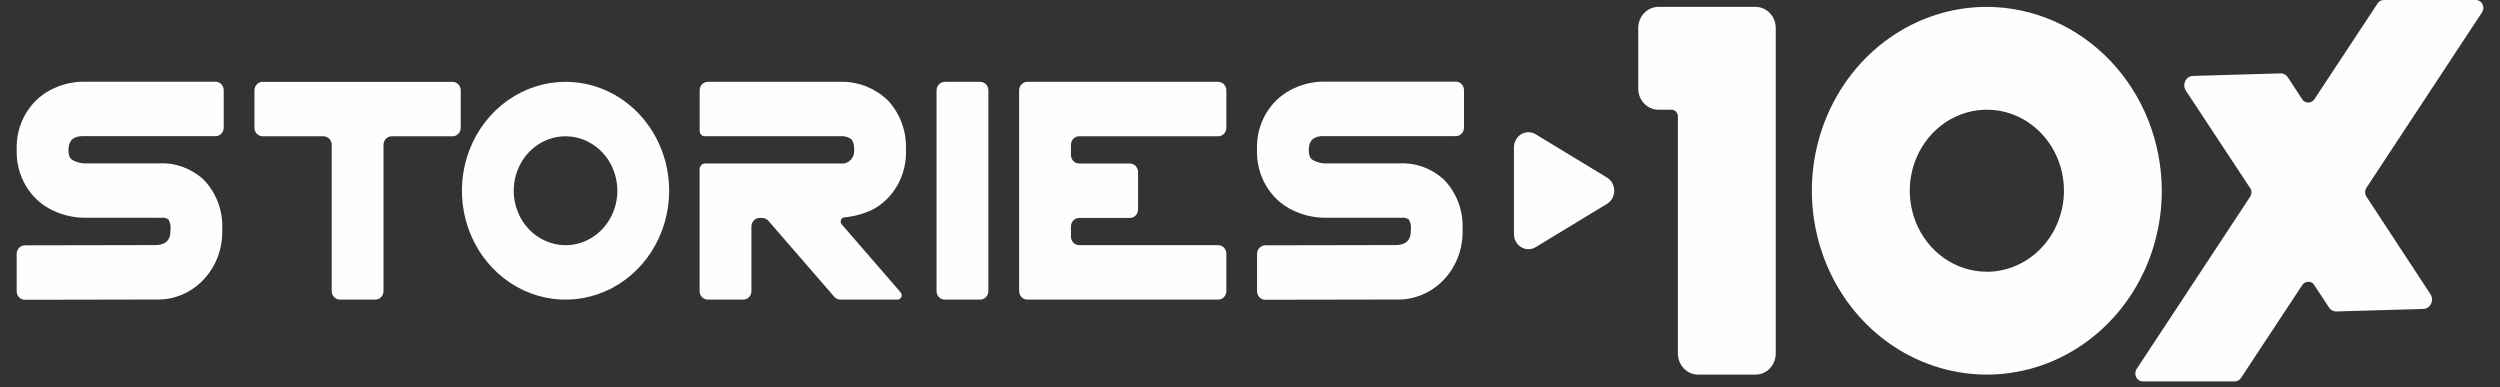 <svg width="142" height="22" viewBox="0 0 142 22" fill="none" xmlns="http://www.w3.org/2000/svg">
<rect x="0" y="0" width="142" height="22" fill="#333333" stroke="none"/>
<path d="M3.891 8.522C3.891 8.949 4.023 9.047 4.21 9.139C4.381 9.217 4.563 9.265 4.748 9.28H9.005C9.925 9.227 10.829 9.545 11.532 10.172C11.9 10.538 12.187 10.983 12.375 11.477C12.564 11.972 12.648 12.502 12.622 13.034C12.641 13.556 12.557 14.078 12.377 14.566C12.196 15.055 11.923 15.498 11.573 15.87C11.224 16.243 10.806 16.536 10.344 16.734C9.883 16.93 9.388 17.026 8.889 17.013L1.412 17.027C1.351 17.027 1.291 17.014 1.234 16.99C1.177 16.966 1.127 16.93 1.083 16.885C1.04 16.839 1.005 16.786 0.982 16.727C0.959 16.667 0.947 16.604 0.947 16.54V14.422C0.947 14.358 0.959 14.295 0.982 14.235C1.005 14.175 1.039 14.122 1.083 14.077C1.125 14.031 1.177 13.995 1.233 13.971C1.289 13.946 1.349 13.934 1.41 13.934L8.875 13.92C9.684 13.886 9.684 13.309 9.684 13.028C9.706 12.832 9.665 12.635 9.569 12.465C9.457 12.392 9.327 12.357 9.195 12.363L9.1 12.378L9.057 12.369H4.752C4.133 12.355 3.522 12.208 2.96 11.934C2.343 11.637 1.822 11.154 1.464 10.547C1.106 9.939 0.927 9.235 0.949 8.522C0.919 7.819 1.085 7.122 1.426 6.517C1.766 5.912 2.267 5.423 2.866 5.111C3.413 4.824 4.012 4.664 4.623 4.642H12.244C12.367 4.642 12.485 4.694 12.572 4.784C12.658 4.876 12.707 5 12.707 5.128V7.247C12.707 7.377 12.658 7.5 12.572 7.591C12.485 7.683 12.367 7.733 12.244 7.733H4.668C4.405 7.748 3.891 7.787 3.891 8.522Z" fill="#FFFEFE"/>
<path d="M26.17 5.136V7.254C26.17 7.318 26.158 7.381 26.135 7.441C26.112 7.501 26.078 7.555 26.035 7.599C25.992 7.645 25.94 7.681 25.884 7.705C25.828 7.729 25.768 7.741 25.707 7.741H22.247C22.125 7.741 22.006 7.793 21.92 7.883C21.833 7.975 21.784 8.099 21.784 8.227V16.531C21.784 16.66 21.735 16.784 21.648 16.875C21.561 16.966 21.443 17.017 21.32 17.017H19.305C19.182 17.017 19.064 16.965 18.977 16.875C18.89 16.783 18.841 16.659 18.841 16.531V8.227C18.841 8.098 18.792 7.974 18.705 7.883C18.619 7.792 18.5 7.741 18.378 7.741H14.916C14.793 7.741 14.675 7.69 14.588 7.598C14.502 7.506 14.453 7.383 14.453 7.253V5.135C14.453 5.006 14.502 4.882 14.588 4.791C14.675 4.7 14.793 4.649 14.916 4.649H25.707C25.83 4.649 25.948 4.701 26.035 4.791C26.122 4.883 26.17 5.007 26.17 5.136Z" fill="#FFFEFE"/>
<path d="M38.008 10.834C38.008 12.057 37.663 13.253 37.016 14.27C36.37 15.287 35.451 16.079 34.375 16.548C33.299 17.017 32.116 17.139 30.974 16.9C29.833 16.662 28.783 16.073 27.96 15.207C27.138 14.342 26.577 13.241 26.35 12.041C26.123 10.841 26.239 9.597 26.685 8.467C27.131 7.337 27.885 6.371 28.853 5.691C29.822 5.012 30.959 4.648 32.123 4.648C33.685 4.648 35.182 5.3 36.285 6.46C37.388 7.62 38.008 9.194 38.008 10.834ZM32.121 13.927C32.703 13.927 33.273 13.746 33.757 13.407C34.241 13.068 34.618 12.584 34.842 12.019C35.064 11.454 35.123 10.832 35.009 10.232C34.895 9.631 34.616 9.08 34.204 8.648C33.792 8.215 33.268 7.92 32.696 7.801C32.126 7.682 31.534 7.743 30.996 7.976C30.458 8.21 29.998 8.607 29.675 9.116C29.352 9.625 29.179 10.223 29.179 10.835C29.18 11.655 29.49 12.441 30.041 13.021C30.593 13.599 31.341 13.926 32.121 13.927Z" fill="#FFFEFE"/>
<path d="M47.814 12.749C47.784 12.716 47.764 12.676 47.755 12.631C47.748 12.586 47.751 12.541 47.768 12.499C47.782 12.457 47.808 12.42 47.842 12.393C47.876 12.365 47.918 12.349 47.96 12.346C48.502 12.295 49.032 12.153 49.529 11.923C50.135 11.61 50.64 11.117 50.982 10.506C51.325 9.895 51.49 9.193 51.457 8.485C51.477 7.972 51.396 7.461 51.22 6.983C51.043 6.505 50.775 6.071 50.432 5.706C49.73 5.027 48.809 4.649 47.855 4.646H40.207C40.146 4.646 40.086 4.659 40.029 4.683C39.972 4.707 39.921 4.744 39.877 4.788C39.835 4.834 39.8 4.888 39.777 4.947C39.754 5.006 39.742 5.069 39.742 5.133V7.443C39.742 7.521 39.771 7.595 39.824 7.65C39.876 7.705 39.948 7.736 40.021 7.736H47.898C48.07 7.751 48.234 7.815 48.374 7.921C48.48 8.086 48.529 8.285 48.513 8.483C48.526 8.593 48.515 8.706 48.481 8.81C48.446 8.915 48.389 9.009 48.313 9.087C48.237 9.165 48.145 9.224 48.046 9.258C47.945 9.293 47.839 9.302 47.734 9.286H40.051C40.009 9.286 39.968 9.294 39.931 9.311C39.893 9.327 39.859 9.352 39.829 9.382C39.8 9.413 39.777 9.448 39.761 9.489C39.746 9.529 39.737 9.571 39.737 9.615V16.531C39.737 16.596 39.749 16.66 39.772 16.718C39.795 16.778 39.83 16.832 39.873 16.876C39.916 16.922 39.967 16.958 40.024 16.982C40.081 17.006 40.142 17.018 40.203 17.018H42.215C42.277 17.018 42.337 17.006 42.394 16.982C42.451 16.958 42.501 16.921 42.545 16.876C42.588 16.831 42.623 16.777 42.646 16.718C42.669 16.659 42.681 16.596 42.681 16.531V12.863C42.681 12.799 42.694 12.736 42.717 12.677C42.741 12.619 42.775 12.565 42.819 12.52C42.862 12.474 42.912 12.439 42.969 12.415C43.025 12.39 43.085 12.378 43.147 12.379H43.301C43.365 12.38 43.428 12.394 43.486 12.421C43.544 12.449 43.597 12.488 43.641 12.538L47.387 16.858C47.431 16.909 47.484 16.949 47.544 16.976C47.603 17.004 47.668 17.017 47.733 17.017H50.983C51.028 17.017 51.072 17.004 51.11 16.977C51.147 16.952 51.178 16.915 51.197 16.872C51.216 16.828 51.222 16.779 51.214 16.732C51.206 16.684 51.186 16.64 51.155 16.605L47.814 12.749Z" fill="#FFFEFE"/>
<path d="M53.66 4.648H55.676C55.799 4.648 55.917 4.7 56.004 4.79C56.09 4.882 56.14 5.006 56.14 5.134V16.532C56.14 16.662 56.09 16.785 56.004 16.876C55.917 16.968 55.799 17.018 55.676 17.018H53.66C53.538 17.018 53.419 16.967 53.333 16.876C53.246 16.784 53.197 16.661 53.197 16.532V5.135C53.197 5.006 53.246 4.883 53.333 4.791C53.419 4.701 53.538 4.649 53.66 4.648Z" fill="#FFFEFE"/>
<path d="M60.83 8.229V8.801C60.83 8.93 60.879 9.053 60.965 9.144C61.052 9.236 61.17 9.287 61.293 9.288H64.178C64.3 9.288 64.419 9.339 64.505 9.43C64.592 9.52 64.641 9.645 64.641 9.774V11.893C64.641 11.957 64.629 12.02 64.606 12.08C64.583 12.139 64.549 12.192 64.505 12.238C64.463 12.284 64.411 12.319 64.355 12.343C64.299 12.367 64.239 12.38 64.178 12.38H61.293C61.17 12.38 61.052 12.431 60.965 12.522C60.879 12.614 60.83 12.737 60.83 12.866V13.438C60.83 13.567 60.879 13.69 60.965 13.782C61.052 13.873 61.17 13.924 61.293 13.925H69.194C69.317 13.925 69.435 13.976 69.522 14.067C69.608 14.159 69.657 14.282 69.657 14.411V16.53C69.657 16.659 69.608 16.783 69.522 16.874C69.435 16.965 69.317 17.016 69.194 17.016H58.349C58.227 17.016 58.108 16.964 58.022 16.874C57.935 16.782 57.886 16.658 57.886 16.53V5.134C57.886 5.005 57.935 4.881 58.022 4.79C58.108 4.699 58.227 4.648 58.349 4.648H69.194C69.317 4.648 69.435 4.7 69.522 4.79C69.608 4.882 69.657 5.006 69.657 5.134V7.252C69.657 7.382 69.609 7.505 69.522 7.597C69.435 7.689 69.317 7.74 69.194 7.74H61.293C61.17 7.74 61.052 7.792 60.965 7.883C60.878 7.975 60.83 8.099 60.83 8.229Z" fill="#FFFEFE"/>
<path d="M74.34 8.521C74.34 8.949 74.472 9.046 74.659 9.139C74.83 9.217 75.012 9.265 75.197 9.28H79.456C80.376 9.226 81.28 9.545 81.983 10.171C82.351 10.537 82.638 10.983 82.827 11.477C83.015 11.971 83.1 12.503 83.073 13.033C83.092 13.556 83.009 14.078 82.828 14.566C82.647 15.054 82.374 15.498 82.025 15.87C81.675 16.242 81.257 16.537 80.796 16.733C80.334 16.929 79.839 17.025 79.341 17.013L71.864 17.026C71.741 17.026 71.623 16.975 71.536 16.884C71.45 16.793 71.4 16.669 71.4 16.541V14.422C71.4 14.358 71.412 14.295 71.435 14.236C71.458 14.176 71.492 14.122 71.536 14.078C71.579 14.032 71.63 13.996 71.686 13.971C71.742 13.947 71.802 13.933 71.864 13.933L79.329 13.919C80.137 13.885 80.137 13.308 80.137 13.028C80.159 12.832 80.119 12.634 80.022 12.465C79.91 12.392 79.78 12.356 79.649 12.363L79.553 12.378L79.511 12.369H75.198C74.58 12.355 73.969 12.206 73.407 11.933C72.79 11.635 72.269 11.153 71.911 10.544C71.554 9.937 71.375 9.231 71.397 8.517C71.368 7.814 71.533 7.117 71.874 6.512C72.214 5.907 72.715 5.417 73.314 5.106C73.861 4.819 74.46 4.659 75.072 4.637H82.692C82.815 4.637 82.933 4.689 83.019 4.779C83.106 4.871 83.155 4.995 83.155 5.123V7.246C83.155 7.375 83.106 7.499 83.019 7.589C82.933 7.681 82.815 7.731 82.692 7.731H75.116C74.855 7.745 74.339 7.783 74.34 8.518" fill="#FFFEFE"/>
<path d="M99.718 0.391H94.195C93.892 0.391 93.6 0.519 93.387 0.744C93.172 0.97 93.051 1.275 93.051 1.594V5.03C93.051 5.348 93.172 5.654 93.387 5.879C93.6 6.105 93.892 6.231 94.195 6.232H94.946C95.041 6.232 95.132 6.272 95.199 6.342C95.266 6.413 95.304 6.508 95.304 6.609V20.075C95.304 20.393 95.424 20.699 95.639 20.925C95.854 21.151 96.144 21.277 96.449 21.278H99.718C100.02 21.278 100.313 21.151 100.527 20.925C100.741 20.699 100.863 20.394 100.863 20.075V1.594C100.863 1.275 100.741 0.969 100.527 0.743C100.313 0.519 100.021 0.391 99.718 0.391Z" fill="#FFFEFE"/>
<path d="M112.852 0.391C110.887 0.391 108.966 1.003 107.331 2.151C105.696 3.298 104.423 4.929 103.67 6.837C102.919 8.745 102.722 10.845 103.105 12.87C103.489 14.895 104.434 16.757 105.824 18.217C107.213 19.677 108.984 20.672 110.912 21.075C112.839 21.479 114.836 21.272 116.653 20.483C118.468 19.693 120.02 18.355 121.114 16.637C122.206 14.921 122.789 12.902 122.79 10.837C122.783 8.069 121.736 5.416 119.872 3.458C118.011 1.502 115.486 0.398 112.852 0.391ZM117.233 10.832C117.231 12.035 116.781 13.189 115.981 14.048C115.181 14.908 114.093 15.405 112.95 15.435H112.853C111.988 15.435 111.141 15.165 110.42 14.659C109.7 14.154 109.138 13.435 108.807 12.594C108.477 11.753 108.389 10.828 108.559 9.935C108.729 9.042 109.145 8.223 109.757 7.579C110.37 6.934 111.151 6.497 112 6.319C112.849 6.141 113.73 6.232 114.529 6.58C115.33 6.929 116.014 7.518 116.495 8.275C116.976 9.032 117.233 9.922 117.233 10.832Z" fill="#FFFEFE"/>
<path d="M134.416 10.662C134.367 10.737 134.34 10.826 134.34 10.918C134.34 11.01 134.367 11.099 134.416 11.174L137.435 15.773L138.043 16.701C138.095 16.778 138.127 16.869 138.136 16.962C138.145 17.056 138.129 17.152 138.091 17.239C138.054 17.325 137.994 17.399 137.92 17.453C137.845 17.507 137.759 17.54 137.669 17.547L132.7 17.691C132.62 17.693 132.542 17.674 132.471 17.635C132.4 17.597 132.339 17.541 132.294 17.473L131.399 16.116C131.354 16.074 131.3 16.042 131.243 16.024C131.185 16.006 131.124 16 131.064 16.008C131.004 16.016 130.946 16.036 130.894 16.07C130.843 16.103 130.798 16.146 130.763 16.199L127.286 21.471C127.246 21.531 127.195 21.58 127.133 21.613C127.073 21.648 127.005 21.665 126.936 21.665H121.712C121.634 21.665 121.558 21.643 121.49 21.601C121.423 21.558 121.37 21.498 121.334 21.425C121.297 21.352 121.28 21.271 121.285 21.188C121.29 21.106 121.316 21.027 121.361 20.959L127.807 11.174C127.848 11.113 127.873 11.043 127.881 10.97C127.888 10.896 127.879 10.822 127.854 10.753L124.164 5.159C124.111 5.082 124.079 4.993 124.07 4.897C124.061 4.803 124.077 4.708 124.114 4.622C124.151 4.536 124.21 4.462 124.284 4.408C124.357 4.353 124.443 4.321 124.533 4.313L129.546 4.168C129.626 4.167 129.702 4.186 129.772 4.225C129.843 4.262 129.902 4.319 129.947 4.387L130.795 5.682C130.835 5.728 130.882 5.765 130.937 5.79C130.992 5.815 131.051 5.828 131.109 5.827C131.178 5.827 131.246 5.809 131.307 5.775C131.369 5.741 131.42 5.693 131.46 5.633L135.047 0.195C135.087 0.133 135.14 0.084 135.202 0.049C135.264 0.015 135.333 -0.001 135.404 5.72659e-05H140.625C140.703 -0.001 140.779 0.021 140.846 0.062C140.913 0.104 140.969 0.164 141.005 0.237C141.041 0.31 141.059 0.392 141.053 0.473C141.049 0.555 141.021 0.634 140.978 0.701L134.416 10.662Z" fill="#FFFEFE"/>
<path d="M91.278 10.086L87.223 7.625C87.098 7.55 86.957 7.51 86.812 7.51C86.668 7.51 86.526 7.55 86.401 7.625C86.277 7.701 86.174 7.81 86.101 7.942C86.029 8.072 85.992 8.221 85.992 8.372V13.292C85.992 13.443 86.029 13.592 86.101 13.723C86.174 13.854 86.277 13.964 86.401 14.039C86.526 14.115 86.668 14.155 86.812 14.155C86.957 14.155 87.098 14.115 87.223 14.039L91.278 11.579C91.403 11.503 91.507 11.394 91.579 11.264C91.65 11.133 91.689 10.984 91.689 10.833C91.689 10.682 91.65 10.533 91.579 10.402C91.507 10.27 91.403 10.161 91.278 10.086Z" fill="#FFFEFE"/>
</svg>
